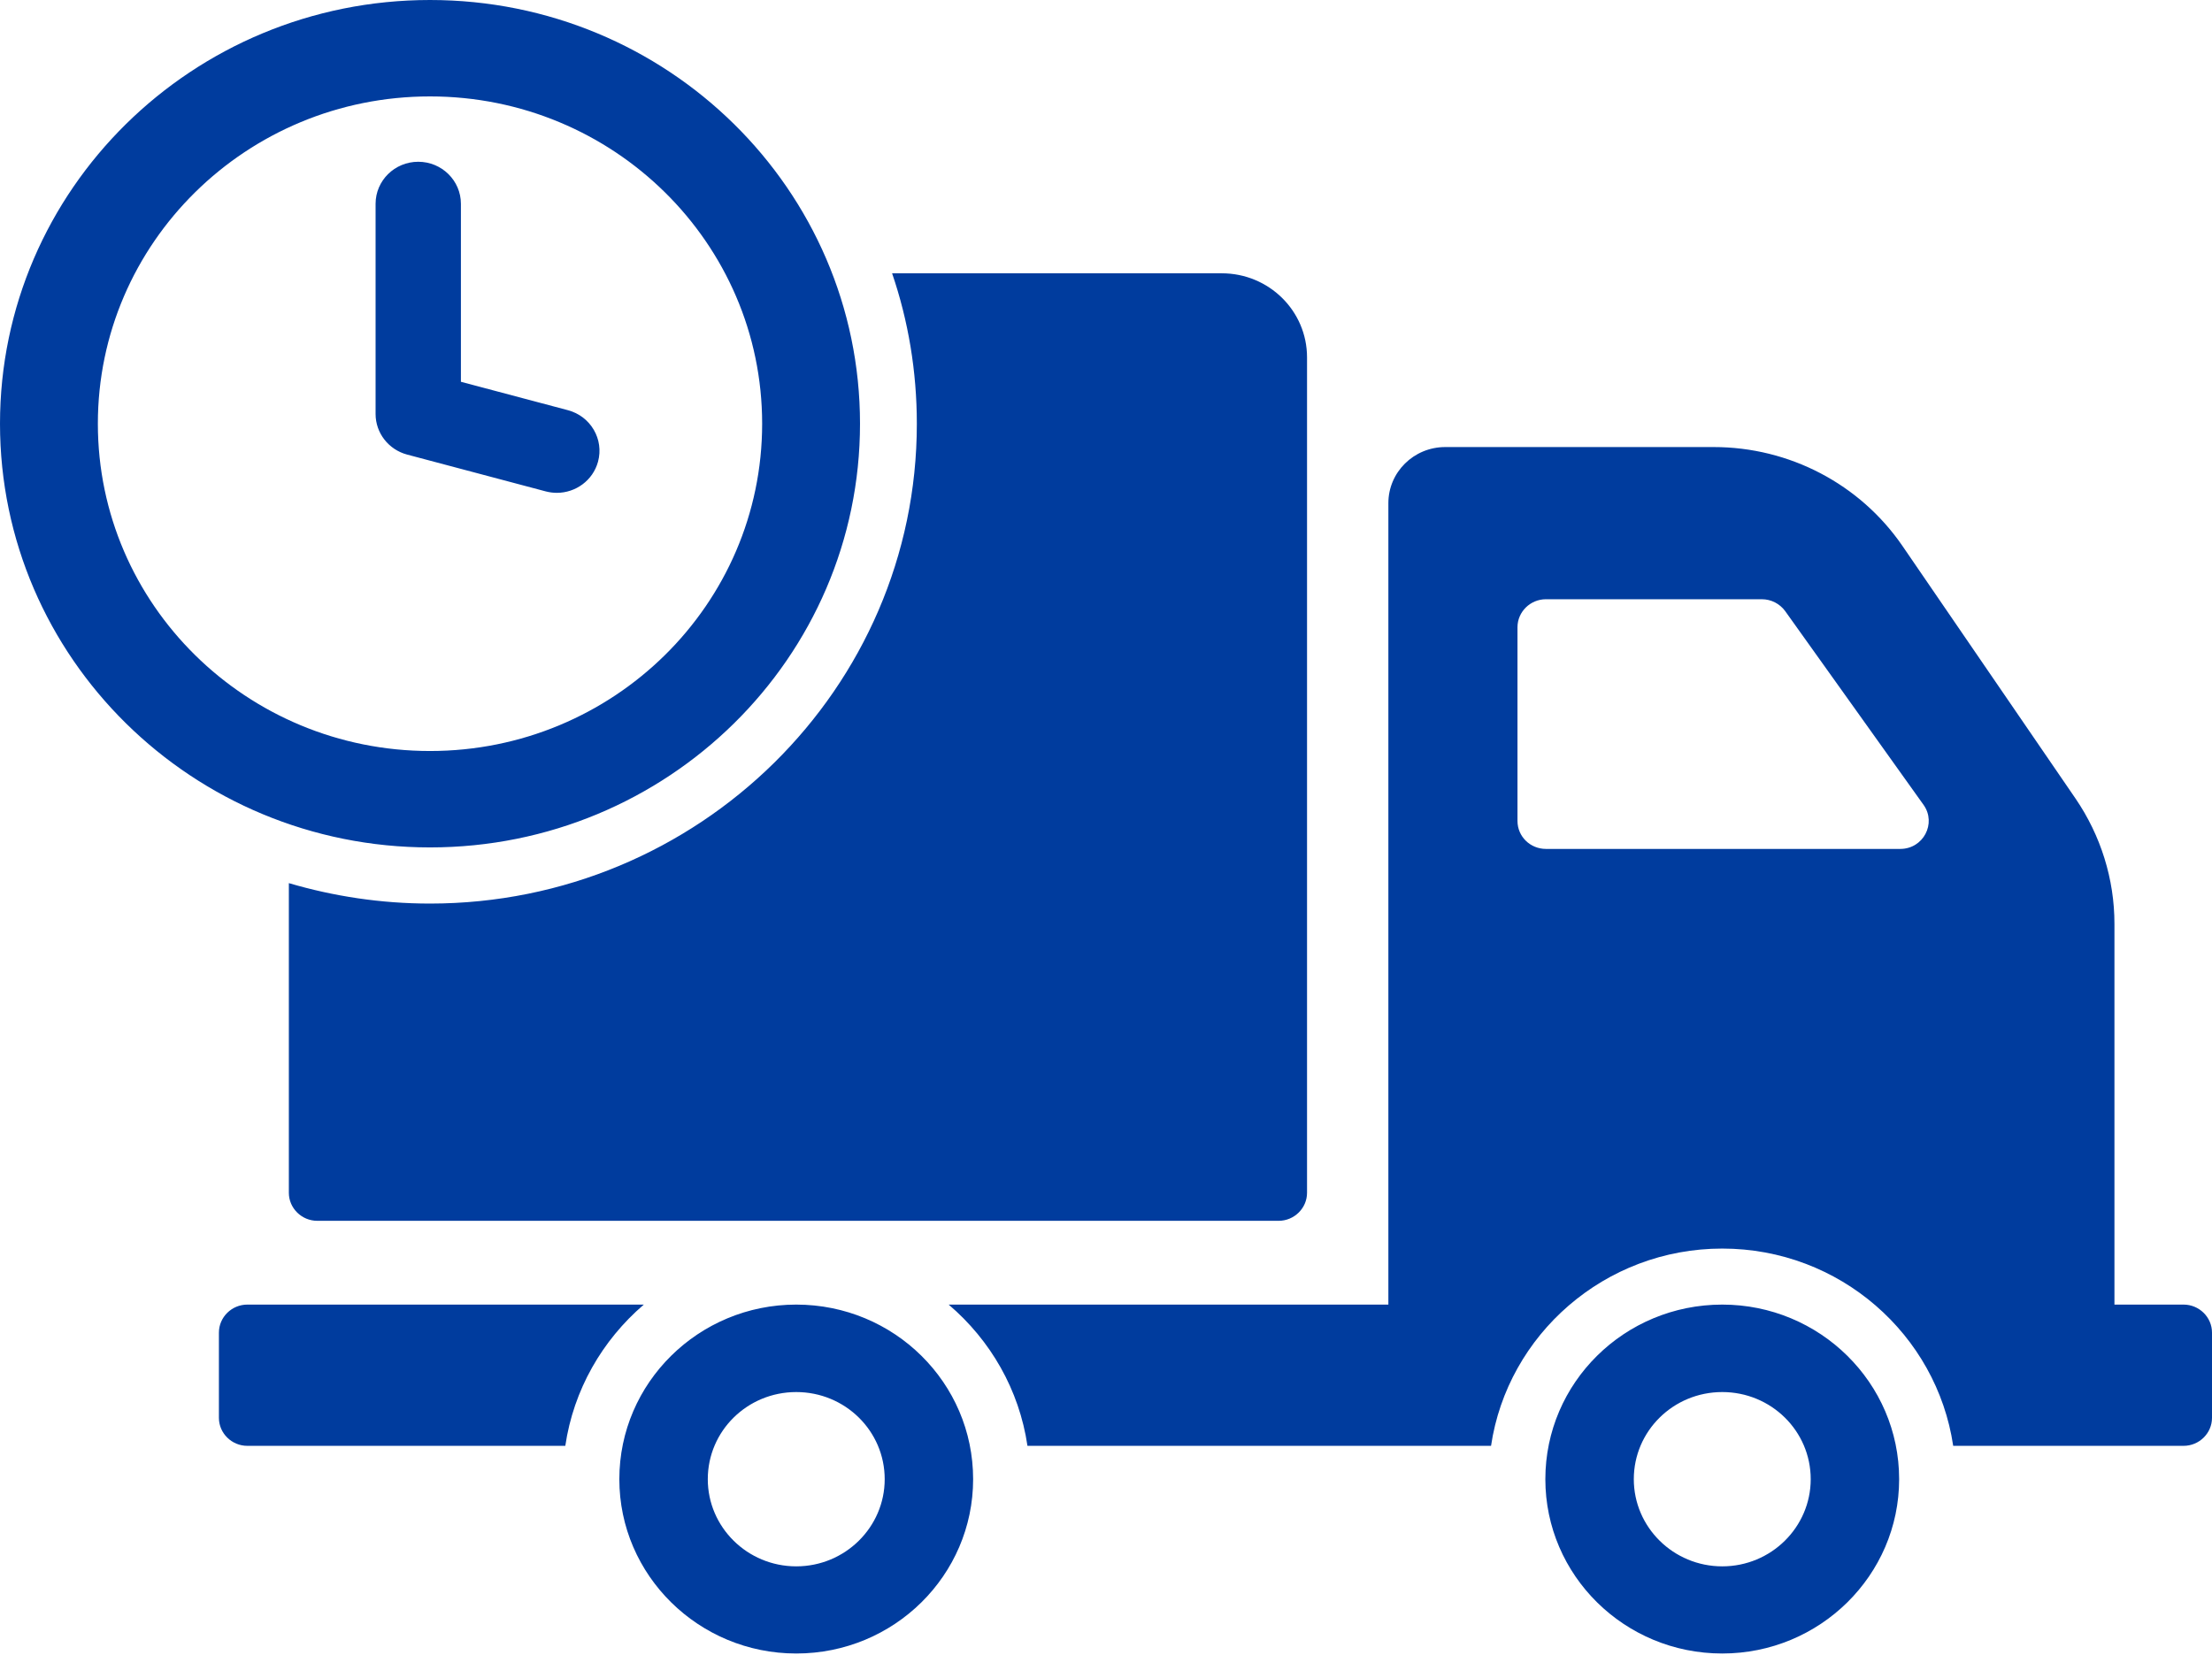 <svg width="87" height="66" viewBox="0 0 87 66" fill="none" xmlns="http://www.w3.org/2000/svg">
<g clip-path="url(#clip0_4953_3874)">
<path d="M85.881 51.325H83.163V36.342C83.163 34.589 82.626 32.869 81.631 31.414L74.819 21.469C73.152 19.044 70.378 17.588 67.402 17.588H56.843C55.601 17.588 54.606 18.581 54.606 19.793V51.326H37.313C38.957 52.726 40.087 54.677 40.411 56.882H58.644C59.293 52.505 63.118 49.121 67.738 49.121C72.358 49.121 76.172 52.505 76.821 56.882H85.881C86.497 56.882 87 56.386 87 55.78V52.428C87 51.822 86.497 51.325 85.881 51.325ZM74.74 33.398H60.803C60.188 33.398 59.684 32.913 59.684 32.296V24.677C59.684 24.071 60.188 23.575 60.803 23.575H69.293C69.662 23.575 69.998 23.751 70.21 24.038L75.657 31.667C76.172 32.395 75.646 33.398 74.74 33.398ZM67.738 51.325C63.89 51.325 60.78 54.401 60.78 58.194C60.78 61.976 63.89 65.052 67.738 65.052C71.575 65.052 74.695 61.976 74.695 58.194C74.695 54.402 71.575 51.325 67.738 51.325ZM67.738 61.623C65.814 61.623 64.259 60.08 64.259 58.194C64.259 56.298 65.814 54.766 67.738 54.766C69.662 54.766 71.217 56.298 71.217 58.194C71.217 60.08 69.662 61.623 67.738 61.623ZM9.728 51.325C9.113 51.325 8.61 51.822 8.61 52.428V55.78C8.61 56.386 9.113 56.882 9.728 56.882H22.234C22.558 54.677 23.688 52.726 25.321 51.326L9.728 51.325ZM31.317 51.325C27.48 51.325 24.359 54.401 24.359 58.194C24.359 61.976 27.48 65.052 31.317 65.052C35.165 65.052 38.274 61.976 38.274 58.194C38.275 54.402 35.165 51.325 31.317 51.325ZM31.317 61.623C29.393 61.623 27.838 60.08 27.838 58.194C27.838 56.298 29.393 54.766 31.317 54.766C33.241 54.766 34.796 56.298 34.796 58.194C34.796 60.08 33.241 61.623 31.317 61.623ZM48.051 10.752H35.087C35.724 12.616 36.06 14.611 36.06 16.673C36.06 27.081 27.469 35.548 16.91 35.548C14.986 35.548 13.118 35.262 11.361 34.744V46.927C11.361 47.533 11.865 48.029 12.48 48.029H50.288C50.903 48.029 51.407 47.533 51.407 46.927V14.06C51.407 12.23 49.908 10.752 48.051 10.752ZM16.912 0C7.572 0 0 7.463 0 16.669C0 25.876 7.572 33.339 16.912 33.339C26.253 33.339 33.825 25.876 33.825 16.669C33.825 7.463 26.253 0 16.912 0ZM16.912 29.546C9.697 29.546 3.849 23.781 3.849 16.669C3.849 9.558 9.697 3.793 16.912 3.793C24.127 3.793 29.976 9.558 29.976 16.669C29.976 23.781 24.127 29.546 16.912 29.546ZM21.901 19.389C21.757 19.389 21.61 19.37 21.463 19.332L16.013 17.884C15.281 17.689 14.772 17.034 14.772 16.287V8.018C14.772 7.105 15.523 6.364 16.45 6.364C17.376 6.364 18.128 7.105 18.128 8.018V15.02L22.337 16.138C23.232 16.376 23.762 17.284 23.52 18.166C23.318 18.903 22.641 19.389 21.901 19.389Z" fill="#003C9E"/>
</g>
<defs>
<clipPath id="clip0_4953_3874">
<rect width="87" height="66" fill="white"/>
</clipPath>
</defs>
</svg>
